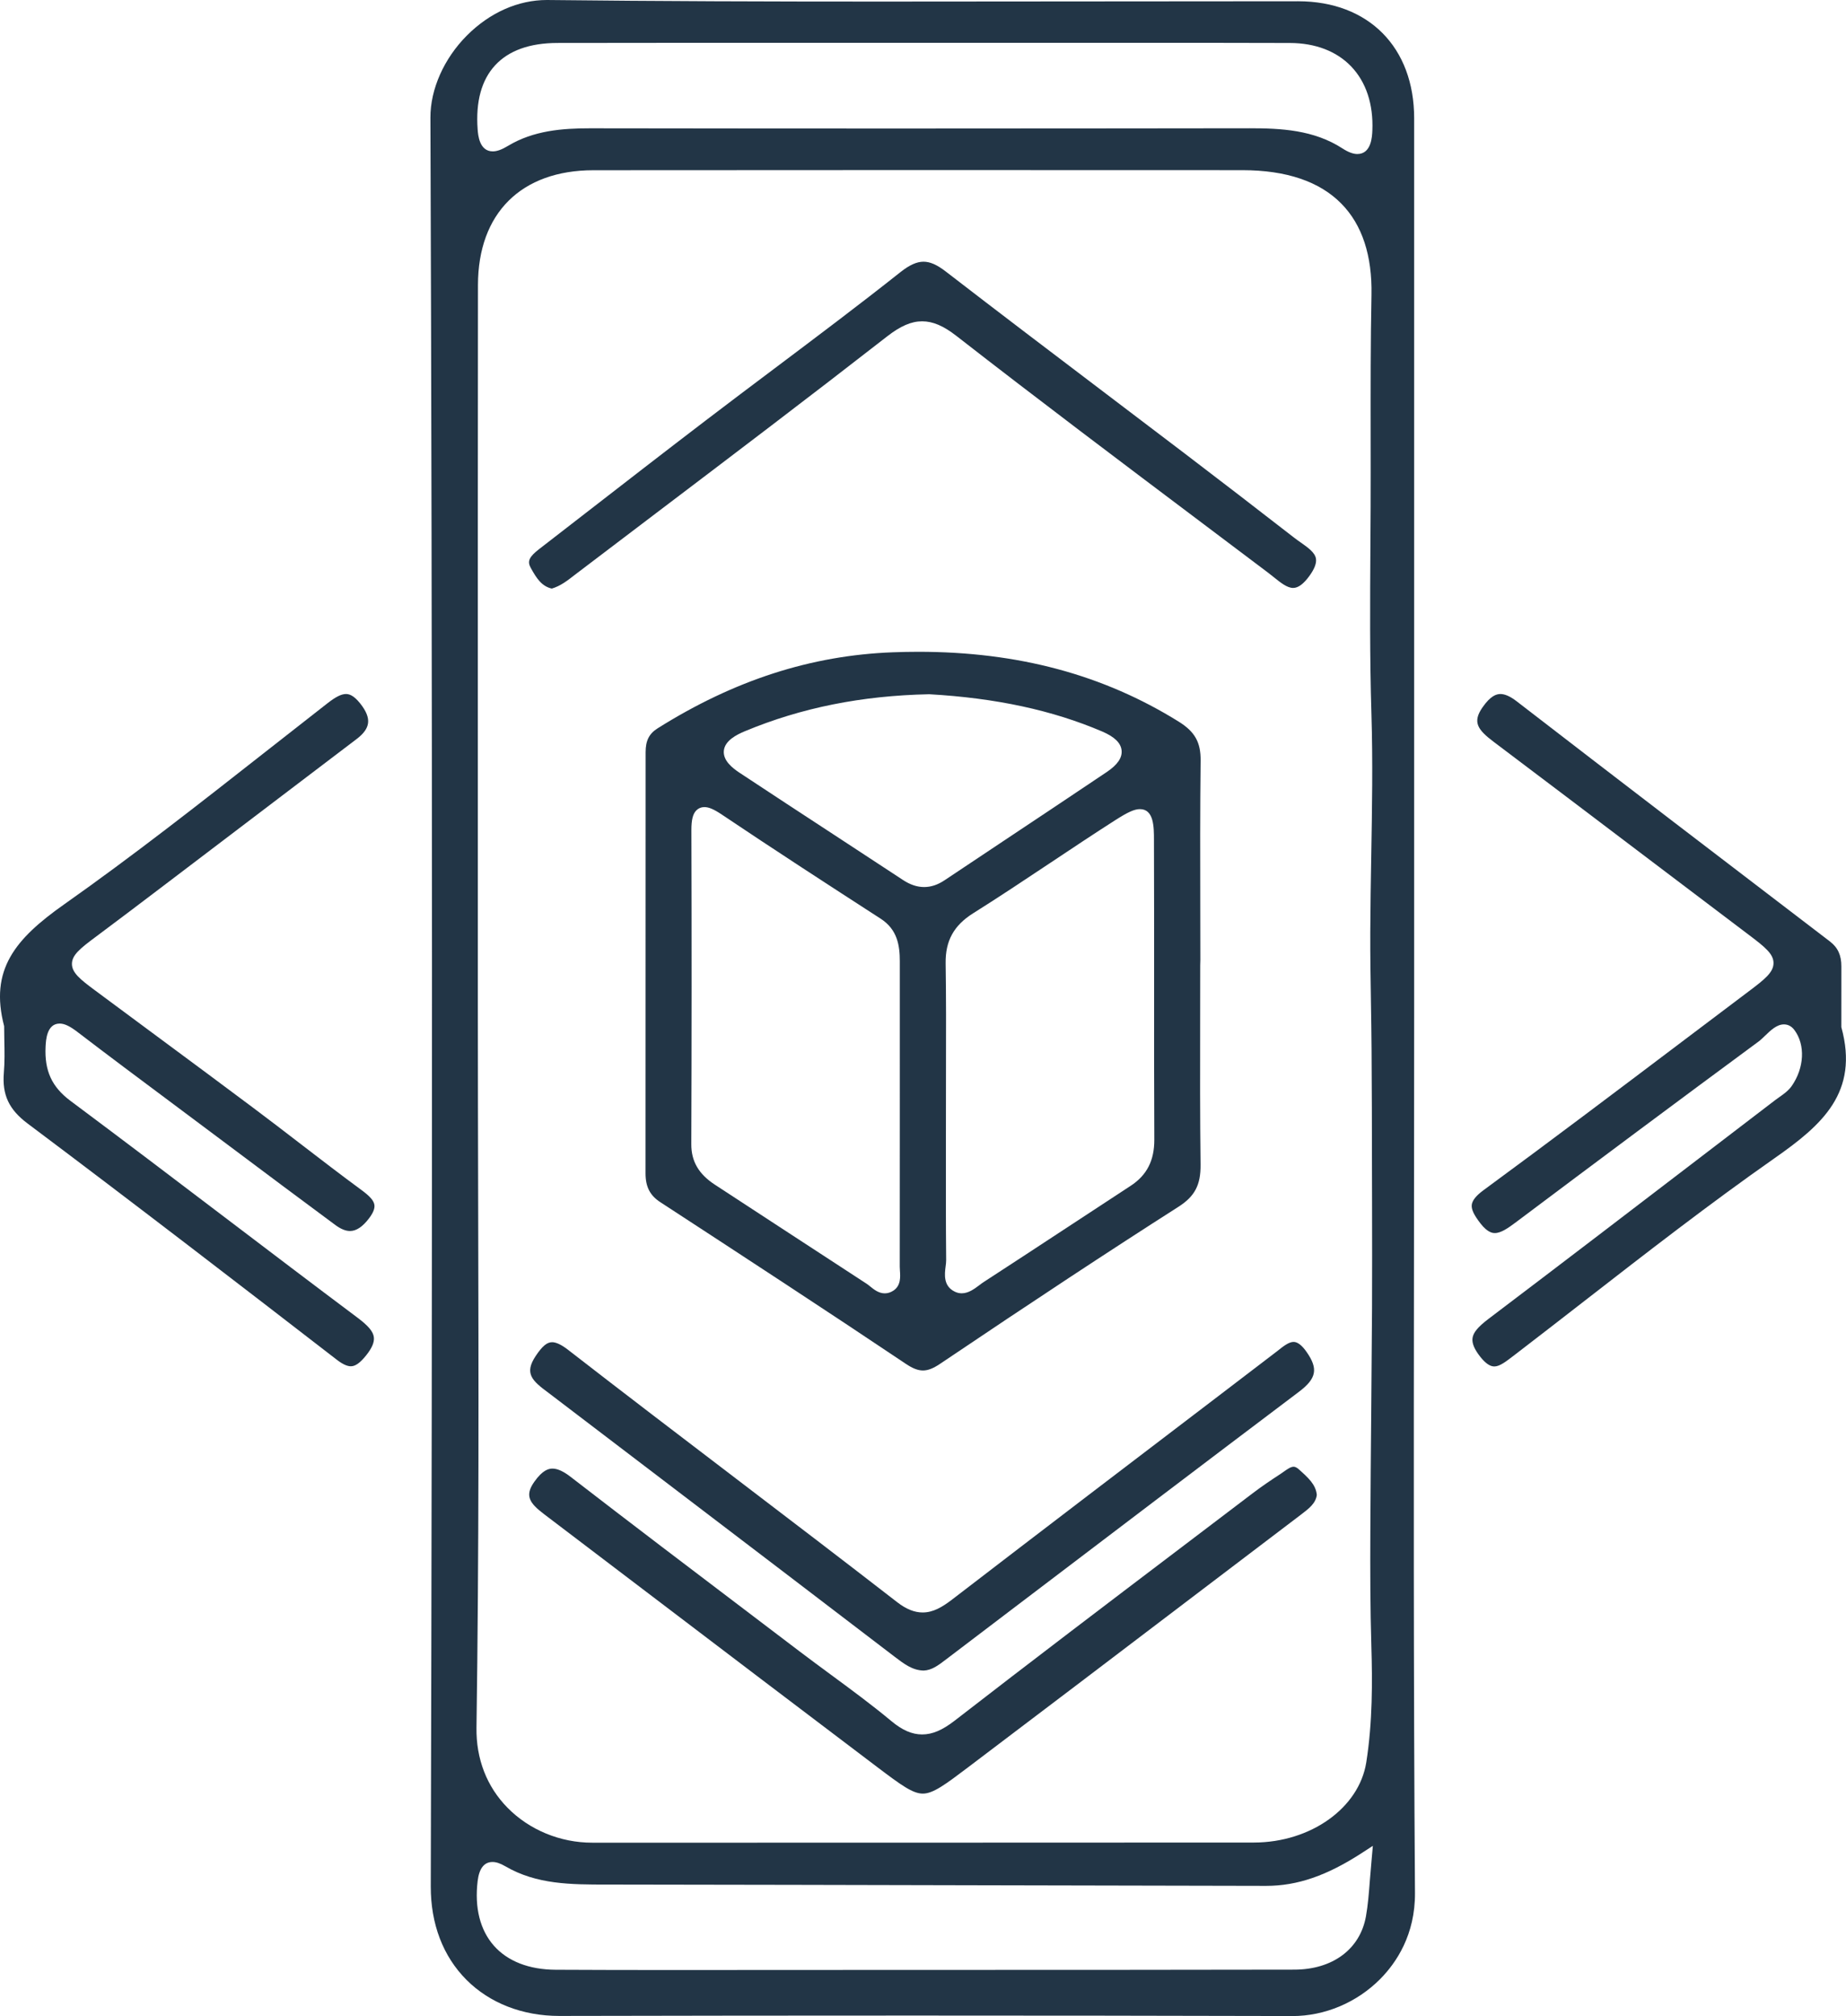 <?xml version="1.0" encoding="utf-8"?>
<!-- Generator: Adobe Illustrator 16.0.3, SVG Export Plug-In . SVG Version: 6.00 Build 0)  -->
<!DOCTYPE svg PUBLIC "-//W3C//DTD SVG 1.1//EN" "http://www.w3.org/Graphics/SVG/1.1/DTD/svg11.dtd">
<svg version="1.1" id="Layer_1" xmlns="http://www.w3.org/2000/svg" xmlns:xlink="http://www.w3.org/1999/xlink" x="0px" y="0px"
	 width="63.313px" height="69.139px" viewBox="0 0 63.313 69.139" enable-background="new 0 0 63.313 69.139" xml:space="preserve">
<g>
	<path fill-rule="evenodd" clip-rule="evenodd" fill="#223546" d="M44.315,69.139c-4.321-0.011-8.645-0.016-12.966-0.016
		c-4.057,0-8.113,0.004-12.169,0.013c-1.258,0-2.384-0.439-3.181-1.238c-0.805-0.807-1.228-1.916-1.225-3.208
		c0.06-22.096,0.056-41.937-0.012-60.658c-0.003-0.973,0.465-2.026,1.253-2.816C16.798,0.432,17.771,0,18.757,0
		c3.839,0.043,7.642,0.054,11.444,0.054l14.322-0.011c2.417,0.002,3.979,1.579,3.979,4.016l0,30.477l-0.006,8.22
		c-0.008,7.263-0.018,14.772,0.034,22.159c0.01,1.438-0.643,2.4-1.192,2.954c-0.802,0.808-1.9,1.271-3.012,1.271H44.315z
		 M16.892,63.856c-0.286,0-0.458,0.22-0.51,0.653c-0.11,0.914,0.083,1.681,0.557,2.218c0.472,0.534,1.203,0.819,2.116,0.825
		c1.312,0.007,2.624,0.009,3.936,0.009l8.491-0.004c4.302,0,8.605,0,12.908-0.009c1.315-0.002,2.257-0.702,2.458-1.826
		c0.07-0.39,0.1-0.787,0.136-1.251c0.017-0.227,0.101-1.169,0.101-1.169l-0.363,0.236c-1.208,0.786-2.224,1.137-3.297,1.137
		l-10.022-0.021c-4.144-0.01-8.286-0.019-12.429-0.024h-0.155c-1.241,0-2.414,0-3.488-0.627
		C17.158,63.903,17.019,63.856,16.892,63.856z M43.007,63.189c1.95-0.003,3.607-1.187,3.853-2.752
		c0.217-1.378,0.21-2.781,0.174-3.972c-0.039-1.309-0.041-2.618-0.035-3.925c0.006-1.397,0.018-2.793,0.031-4.189
		c0.01-1.165,0.02-2.329,0.027-3.493c0.006-1.208,0.003-2.415,0.001-3.622L47.055,40c-0.002-1.333-0.004-2.668-0.014-4.002
		c-0.004-0.537-0.012-1.073-0.021-1.609c-0.013-0.807-0.026-1.614-0.023-2.421C47,31.1,47.015,30.231,47.03,29.362
		c0.028-1.601,0.057-3.257,0.006-4.887c-0.059-1.912-0.046-3.858-0.035-5.74l0.008-1.336c0.003-0.805,0.002-1.61,0.001-2.417
		c-0.002-1.621-0.004-3.243,0.028-4.863c0.027-1.354-0.319-2.408-1.029-3.131c-0.748-0.764-1.89-1.151-3.395-1.152L31.22,5.833
		c-3.623,0-7.247,0.001-10.87,0.005c-2.475,0.003-3.953,1.474-3.957,3.934c-0.006,5.499-0.005,10.997-0.004,16.495v8.243
		c0,2.273,0.006,4.546,0.011,6.82c0.015,5.872,0.029,11.944-0.058,17.914c-0.016,1.078,0.354,2.031,1.067,2.754
		c0.749,0.761,1.806,1.196,2.901,1.196l5.071,0C25.383,63.193,39.235,63.193,43.007,63.189z M42.866,4.399
		c1.067,0,2.191,0.053,3.176,0.691c0.199,0.129,0.366,0.192,0.511,0.192c0.483,0,0.507-0.605,0.515-0.805
		c0.038-0.901-0.214-1.662-0.725-2.197c-0.501-0.524-1.228-0.803-2.1-0.806c-1.702-0.005-3.403-0.006-5.104-0.006l-15,0
		c-1.675,0-3.35,0.001-5.025,0.005c-0.947,0.003-1.663,0.26-2.13,0.764c-0.47,0.507-0.672,1.248-0.602,2.201
		c0.014,0.186,0.056,0.753,0.519,0.753c0.144,0,0.311-0.06,0.525-0.19c0.877-0.528,1.869-0.601,2.811-0.601
		c3.551,0.005,7.067,0.008,10.582,0.008C34.821,4.409,42.866,4.399,42.866,4.399z"/>
	<path fill-rule="evenodd" clip-rule="evenodd" fill="#223546" d="M51.25,46.862c-0.146,0-0.303-0.108-0.48-0.331
		c-0.201-0.255-0.289-0.463-0.267-0.637c0.025-0.195,0.185-0.388,0.553-0.667c2.583-1.955,5.154-3.923,7.727-5.892l2.097-1.604
		l0.141-0.102c0.155-0.109,0.316-0.222,0.431-0.386c0.431-0.62,0.47-1.407,0.095-1.914c-0.119-0.164-0.263-0.198-0.362-0.198
		c-0.246,0-0.455,0.202-0.658,0.398c-0.073,0.07-0.142,0.138-0.206,0.185c-2.784,2.053-5.559,4.122-8.325,6.199
		c-0.272,0.204-0.515,0.374-0.725,0.374c-0.059,0-0.238,0-0.491-0.325c-0.232-0.299-0.323-0.493-0.302-0.649
		c0.021-0.15,0.153-0.313,0.402-0.496c2.324-1.706,4.624-3.443,6.924-5.18l2.175-1.641c0.557-0.418,0.847-0.653,0.848-0.968
		c0-0.314-0.29-0.548-0.846-0.967l-3.782-2.862c-1.652-1.252-3.304-2.503-4.96-3.751c-0.562-0.423-0.742-0.68-0.399-1.181
		c0.287-0.417,0.492-0.466,0.621-0.466c0.154,0,0.338,0.082,0.548,0.243c3.574,2.759,7.162,5.501,10.75,8.241
		c0.275,0.21,0.397,0.476,0.395,0.86l-0.001,2.08c0.62,2.245-0.67,3.361-2.289,4.494c-2.226,1.56-4.409,3.255-6.52,4.895
		c-0.797,0.619-1.593,1.237-2.394,1.851C51.638,46.705,51.434,46.862,51.25,46.862z"/>
	<path fill-rule="evenodd" clip-rule="evenodd" fill="#223546" d="M12.033,46.856c-0.129,0-0.289-0.075-0.488-0.229
		c-3.183-2.459-6.89-5.315-10.598-8.096c-0.641-0.48-0.877-0.985-0.815-1.741c0.031-0.37,0.024-0.743,0.016-1.115l-0.006-0.483
		c-0.506-1.934,0.374-2.991,2.062-4.18c2.361-1.664,4.671-3.477,6.904-5.231c0.708-0.556,1.415-1.111,2.125-1.664
		c0.285-0.221,0.474-0.316,0.632-0.316c0.1,0,0.258,0.034,0.487,0.322c0.208,0.261,0.296,0.482,0.271,0.676
		c-0.023,0.185-0.151,0.363-0.391,0.545l-6.607,5.019c-0.786,0.597-1.572,1.192-2.364,1.783c-0.508,0.378-0.795,0.608-0.794,0.912
		c0,0.301,0.287,0.53,0.756,0.88l2.276,1.687c1.067,0.79,2.134,1.579,3.196,2.375c0.543,0.406,1.081,0.82,1.619,1.234
		c0.69,0.53,1.379,1.06,2.08,1.575c0.297,0.218,0.426,0.367,0.447,0.513c0.018,0.125-0.045,0.278-0.19,0.468
		c-0.221,0.287-0.433,0.427-0.647,0.427c-0.149,0-0.316-0.068-0.498-0.202c-1.216-0.898-2.426-1.805-3.637-2.712l-1.99-1.488
		c-1.078-0.804-2.156-1.608-3.224-2.425c-0.262-0.201-0.445-0.287-0.609-0.287c-0.444,0-0.472,0.574-0.483,0.789
		c-0.041,0.828,0.214,1.384,0.852,1.86c1.774,1.323,3.538,2.661,5.3,4c1.514,1.15,3.028,2.3,4.55,3.44
		c0.367,0.275,0.534,0.474,0.557,0.667c0.022,0.17-0.065,0.375-0.266,0.625C12.35,46.741,12.188,46.856,12.033,46.856z"/>
	<path fill-rule="evenodd" clip-rule="evenodd" fill="#223546" d="M31.656,47c-0.172,0-0.354-0.07-0.591-0.229
		c-2.79-1.872-5.605-3.708-8.418-5.543c-0.355-0.231-0.507-0.527-0.507-0.989l0.003-14.444c0-0.397,0.12-0.634,0.414-0.819
		c2.624-1.648,5.261-2.501,8.063-2.606c0.295-0.011,0.588-0.017,0.879-0.017c3.415,0,6.335,0.783,8.926,2.394
		c0.556,0.346,0.76,0.709,0.753,1.338c-0.019,1.69-0.016,3.382-0.012,5.073l0.003,1.757l-0.005,0.197l-0.002,1.871
		c-0.003,1.653-0.006,3.305,0.014,4.958c0.008,0.695-0.197,1.087-0.758,1.445c-2.393,1.528-4.914,3.189-8.175,5.385
		C32.009,46.929,31.828,47,31.656,47z M24.158,27.679c-0.107,0-0.202,0.039-0.274,0.111c-0.121,0.122-0.172,0.326-0.171,0.684
		c0.011,3.589,0.01,7.178-0.003,10.768c-0.002,0.584,0.254,1.023,0.804,1.383c0,0,4.154,2.716,5.205,3.398
		c0.041,0.026,0.082,0.06,0.124,0.094c0.13,0.105,0.293,0.238,0.503,0.238l0,0c0.101,0,0.199-0.031,0.293-0.092
		c0.263-0.171,0.241-0.48,0.226-0.685l-0.006-0.138c0.003-1.419,0.002-10.473,0.002-10.473c0-0.539-0.08-1.089-0.657-1.461
		c-1.82-1.176-3.639-2.356-5.439-3.565C24.487,27.754,24.313,27.679,24.158,27.679z M39.096,27.749c-0.188,0-0.412,0.1-0.853,0.383
		c-0.744,0.476-1.479,0.966-2.215,1.456c-0.88,0.586-1.759,1.172-2.654,1.734c-0.662,0.417-0.952,0.945-0.941,1.716
		c0.018,1.174,0.015,2.347,0.012,3.521l-0.003,2.893c-0.001,1.254-0.003,2.508,0.009,3.761c0.001,0.069-0.009,0.143-0.019,0.219
		c-0.034,0.268-0.085,0.673,0.317,0.866c0.074,0.036,0.153,0.055,0.234,0.055l0,0c0.236,0,0.434-0.15,0.609-0.281
		c0.049-0.038,0.099-0.075,0.146-0.105c0.962-0.624,1.92-1.254,2.879-1.883l2.157-1.414c0.561-0.365,0.819-0.871,0.816-1.589
		c-0.009-1.842-0.008-3.684-0.007-5.525c0-1.583,0.001-3.166-0.005-4.749C39.578,28.36,39.576,27.749,39.096,27.749z M31.856,23.809
		c-2.311,0.049-4.372,0.463-6.301,1.265c-0.297,0.123-0.696,0.327-0.729,0.673c-0.032,0.335,0.292,0.591,0.538,0.754
		c1.071,0.708,2.146,1.412,3.222,2.115l2.381,1.561c0.248,0.164,0.487,0.244,0.73,0.244l0,0c0.233,0,0.466-0.077,0.693-0.229
		l1.888-1.258c1.23-0.818,2.46-1.637,3.686-2.461c0.363-0.245,0.528-0.485,0.504-0.736c-0.024-0.256-0.243-0.47-0.67-0.652
		c-1.704-0.728-3.642-1.146-5.926-1.276H31.856z"/>
	<path fill-rule="evenodd" clip-rule="evenodd" fill="#223546" d="M31.652,61.511c-0.347,0-0.735-0.282-1.58-0.921
		c-2.655-2.008-5.305-4.021-7.955-6.036l-3.456-2.626c-0.504-0.383-0.672-0.634-0.337-1.109c0.287-0.407,0.494-0.454,0.625-0.454
		c0.172,0,0.376,0.093,0.624,0.285c2.074,1.602,4.162,3.186,6.25,4.769l1.611,1.223c0.351,0.266,0.705,0.527,1.059,0.788
		c0.695,0.511,1.413,1.04,2.083,1.598c0.372,0.31,0.706,0.454,1.051,0.454c0.35,0,0.694-0.146,1.117-0.474
		c2.615-2.027,5.249-4.026,7.885-6.025l2.329-1.768c0.311-0.237,0.636-0.456,0.961-0.668l0.112-0.078
		c0.123-0.086,0.239-0.168,0.335-0.168c0.021,0,0.081,0,0.177,0.086c0.318,0.284,0.59,0.525,0.62,0.882
		c-0.037,0.289-0.271,0.467-0.54,0.672l-3.975,3.019c-2.481,1.886-4.962,3.771-7.447,5.65C32.433,61.19,32.008,61.511,31.652,61.511
		z"/>
	<path fill-rule="evenodd" clip-rule="evenodd" fill="#223546" d="M31.678,57.291c-0.384-0.008-0.669-0.226-1.001-0.479
		c-2.489-1.904-4.975-3.797-7.46-5.69l-4.402-3.353c-0.566-0.418-0.842-0.664-0.443-1.265c0.224-0.336,0.387-0.474,0.563-0.474
		c0.14,0,0.326,0.088,0.549,0.262c1.911,1.483,3.835,2.95,5.76,4.417c1.846,1.408,3.693,2.815,5.528,4.238
		c0.306,0.237,0.591,0.352,0.871,0.352c0.36,0,0.669-0.18,1.021-0.451c3.101-2.383,6.212-4.753,9.324-7.124l1.819-1.389
		c0.202-0.162,0.395-0.315,0.56-0.315c0.135,0,0.287,0.116,0.446,0.345c0.404,0.578,0.341,0.91-0.261,1.365
		c-3.302,2.49-6.595,4.993-9.889,7.495l-2.232,1.696C32.175,57.116,31.958,57.28,31.678,57.291z"/>
	<path fill-rule="evenodd" clip-rule="evenodd" fill="#223546" d="M18.925,20.185c-0.348-0.078-0.527-0.357-0.723-0.712
		c-0.124-0.225-0.055-0.376,0.293-0.645l1.588-1.23c1.372-1.063,2.742-2.126,4.122-3.179c0.79-0.603,1.583-1.2,2.377-1.796
		c1.444-1.086,2.889-2.171,4.305-3.294c0.305-0.241,0.555-0.354,0.786-0.354c0.228,0,0.464,0.104,0.768,0.339
		c1.828,1.411,3.667,2.805,5.505,4.199l2.669,2.026c1.258,0.958,2.51,1.922,3.758,2.891c0.076,0.06,0.157,0.117,0.236,0.172
		c0.252,0.178,0.491,0.346,0.525,0.557c0.025,0.154-0.051,0.354-0.228,0.596c-0.2,0.274-0.382,0.408-0.555,0.408
		c-0.205,0-0.427-0.179-0.661-0.367l-0.19-0.15l-2.241-1.688c-2.783-2.095-5.662-4.261-8.455-6.437
		c-0.446-0.347-0.809-0.502-1.178-0.502c-0.37,0-0.741,0.16-1.203,0.52c-2.629,2.048-5.286,4.062-7.942,6.075l-2.765,2.099
		C19.462,19.912,19.22,20.099,18.925,20.185z"/>
</g>
</svg>
